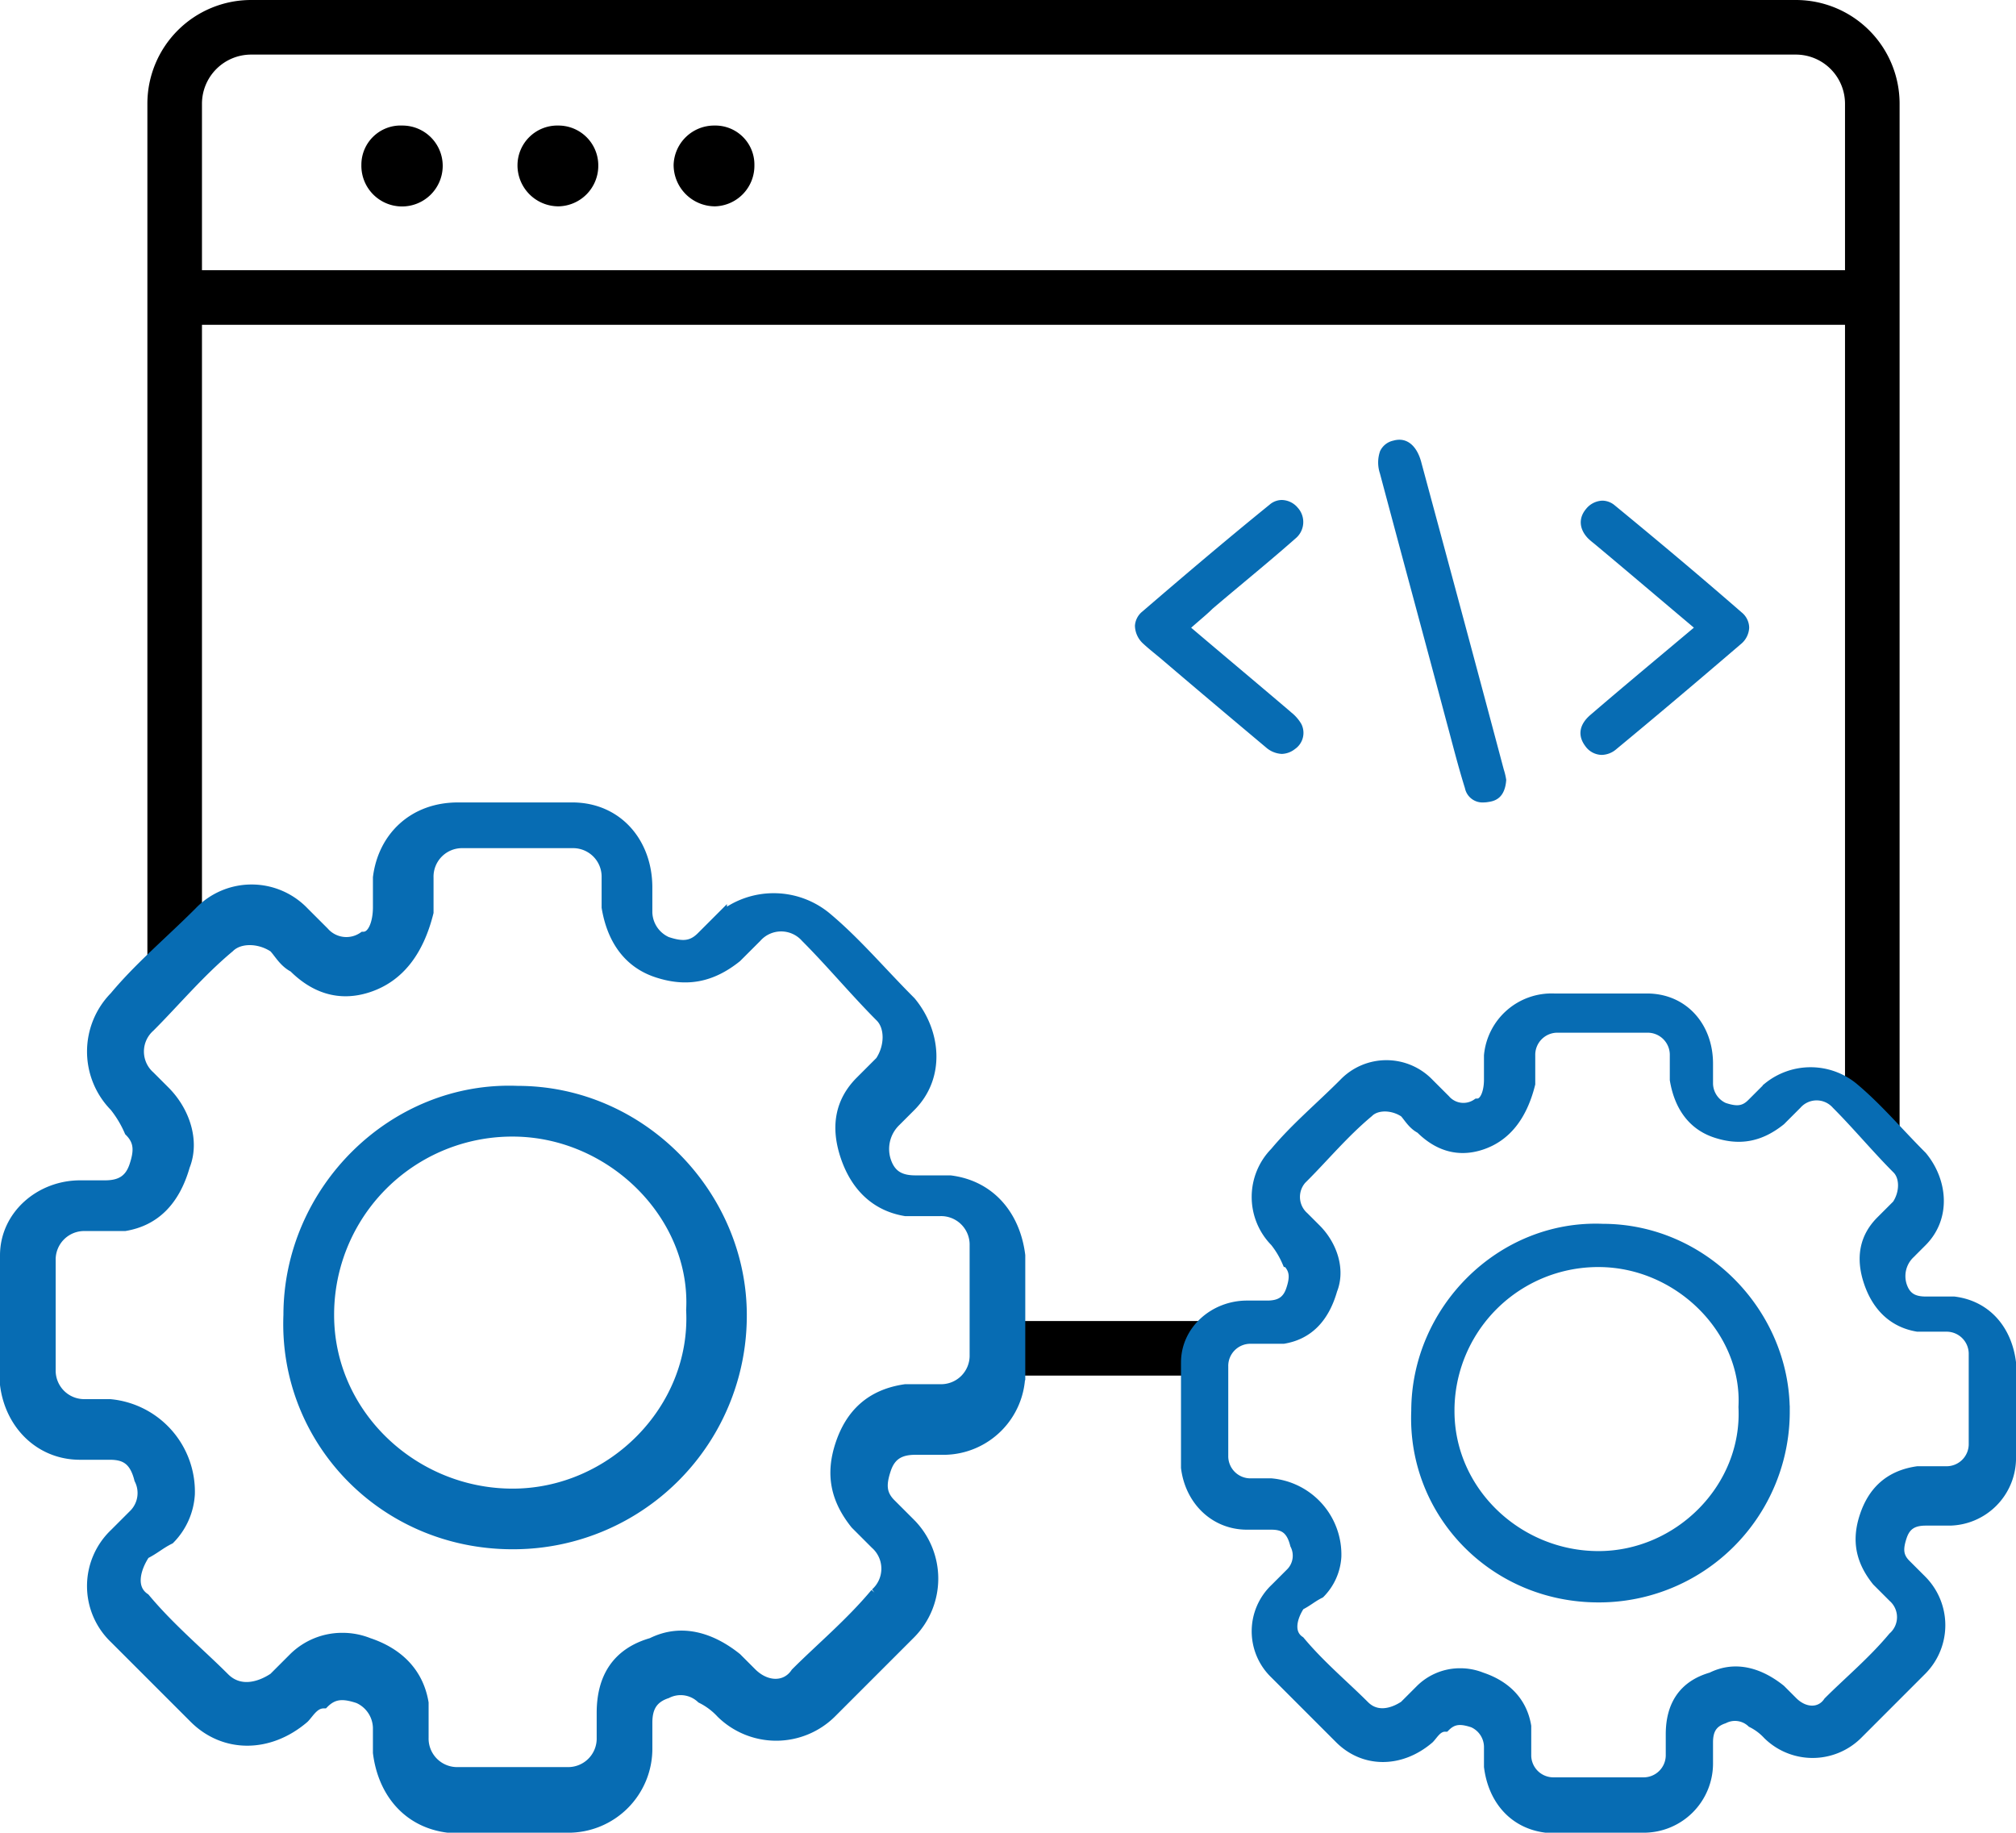 <?xml version="1.0" encoding="UTF-8"?>
<svg xmlns="http://www.w3.org/2000/svg" width="369.325" height="335.736" viewBox="0 0 369.325 335.736">
  <g id="Code_Optimization" data-name="Code Optimization" transform="translate(-2399 -5203)">
    <path id="Subtraction_13" data-name="Subtraction 13" d="M221.488,252H185.824c0-.052,0-.1,0-.157V242h51.693a6.374,6.374,0,0,1-1.686.2h-3.587c-5.8,0-10.624,4.4-10.757,9.8h0ZM347,210.4h0v0a83.737,83.737,0,0,0-7.15-6.936A11.473,11.473,0,0,0,337,201.72V19a9.01,9.01,0,0,0-9-9H45a9.01,9.01,0,0,0-9,9V166.675c-.159.146-.318.3-.474.454-1.857,1.857-3.727,3.621-5.535,5.326-1.383,1.3-2.688,2.536-3.991,3.808V19A19,19,0,0,1,45,0H328a19,19,0,0,1,19,19Z" transform="translate(2400 5203)"/>
    <path id="Line_3" data-name="Line 3" d="M312,5H0V-5H312Z" transform="translate(2430.5 5257.5)"/>
    <path id="Path_1232" data-name="Path 1232" d="M75.7,23a7.383,7.383,0,0,1,7.4,7.4,7.451,7.451,0,1,1-14.9-.2A7.18,7.18,0,0,1,75.7,23Z" transform="translate(2397.004 5203)"/>
    <path id="Path_1233" data-name="Path 1233" d="M104.3,23a7.3,7.3,0,0,1,7.3,7.4,7.428,7.428,0,0,1-7.3,7.4,7.511,7.511,0,0,1-7.5-7.6A7.3,7.3,0,0,1,104.3,23Z" transform="translate(2397.004 5203)"/>
    <path id="Path_1234" data-name="Path 1234" d="M132.9,23a7.154,7.154,0,0,1,7.3,7.3,7.431,7.431,0,0,1-7.2,7.5,7.6,7.6,0,0,1-7.6-7.6A7.431,7.431,0,0,1,132.9,23Z" transform="translate(2397.004 5203)"/>
    <path id="Union_11" data-name="Union 11" d="M92.912,186.736H81.071c-7.287-.911-11.842-6.376-12.753-13.663v-4.555a6.15,6.15,0,0,0-3.644-5.466c-2.732-.911-4.554-.911-6.376.911-1.822,0-2.733,1.822-3.644,2.733-6.376,5.466-14.575,5.466-20.039,0L20.04,152.122a13.208,13.208,0,0,1,0-19.13l3.643-3.643a5.611,5.611,0,0,0,.911-6.377c-.911-3.643-2.732-4.554-5.465-4.554H13.664C6.377,118.418.911,112.953,0,105.665V81.982c0-7.287,6.377-12.753,13.664-12.753h4.554c2.733,0,4.555-.911,5.466-3.643s.911-4.555-.911-6.376a19.918,19.918,0,0,0-2.732-4.555,14.3,14.3,0,0,1,0-20.039c4.554-5.466,10.02-10.021,15.485-15.485a13.207,13.207,0,0,1,19.129,0L58.3,22.773a5.514,5.514,0,0,0,7.287.911c1.822,0,2.732-2.732,2.732-5.466V12.753C69.229,5.466,74.695,0,82.893,0h20.951c8.2,0,13.663,6.377,13.663,14.575V19.13a6.151,6.151,0,0,0,3.644,5.465c2.732.911,4.554.911,6.377-.911l3.643-3.643a15.1,15.1,0,0,1,19.13,0c5.465,4.554,10.02,10.02,15.485,15.485,4.554,5.465,5.465,13.663,0,19.129l-2.733,2.733a7.083,7.083,0,0,0-1.822,7.286c.911,2.733,2.732,3.644,5.466,3.644h6.377c7.287.911,11.841,6.377,12.752,13.664v21.862a14.009,14.009,0,0,1-13.663,13.663H166.7c-2.733,0-4.555.912-5.466,3.644s-.911,4.554.911,6.377l3.644,3.643a14.3,14.3,0,0,1,0,20.04l-14.575,14.575a14.3,14.3,0,0,1-20.04,0,12.574,12.574,0,0,0-3.643-2.733,5.612,5.612,0,0,0-6.377-.911c-2.733.911-3.644,2.733-3.644,5.466v4.555a14.387,14.387,0,0,1-14.575,14.574ZM66.5,153.032c5.465,1.822,9.109,5.466,10.02,10.93v6.376a6.226,6.226,0,0,0,6.376,6.377h20.039a6.226,6.226,0,0,0,6.376-6.377v-4.554c0-6.376,2.733-10.931,9.11-12.753,5.465-2.732,10.931-.911,15.485,2.732l2.732,2.733c2.732,2.732,6.377,2.732,8.2,0,4.555-4.555,10.02-9.109,14.575-14.575a6.086,6.086,0,0,0,0-9.109l-3.644-3.644c-3.643-4.554-4.554-9.109-2.732-14.575s5.466-9.109,11.842-10.02h6.376a6.226,6.226,0,0,0,6.377-6.377V80.16a6.226,6.226,0,0,0-6.377-6.377h-6.376c-5.466-.911-9.11-4.555-10.931-10.021s-.911-10.02,2.733-13.663l3.643-3.644c1.822-2.732,1.822-6.376,0-8.2-4.555-4.555-9.109-10.02-13.664-14.575a6.086,6.086,0,0,0-9.109,0L133.9,27.328c-4.555,3.643-9.11,4.554-14.575,2.732s-8.2-6.377-9.11-11.842V12.753a6.226,6.226,0,0,0-6.376-6.377H83.8a6.226,6.226,0,0,0-6.377,6.377V19.13Q74.695,30.059,66.5,32.792c-5.466,1.823-10.021,0-13.664-3.643-1.822-.911-2.732-2.733-3.644-3.644-2.732-1.822-6.376-1.822-8.2,0C35.526,30.06,30.971,35.526,26.416,40.08a6.086,6.086,0,0,0,0,9.109l2.733,2.733c3.643,3.643,5.466,9.109,3.643,13.664Q30.06,75.149,21.862,76.516H14.575A6.226,6.226,0,0,0,8.2,82.893v20.039a6.226,6.226,0,0,0,6.377,6.376H19.13A16.024,16.024,0,0,1,33.7,125.7a12.7,12.7,0,0,1-3.643,8.2c-1.822.911-2.732,1.822-4.555,2.732-1.822,2.732-2.732,6.377,0,8.2,4.555,5.466,10.021,10.02,14.575,14.575,2.733,2.732,6.376,1.822,9.109,0l3.644-3.644a12.561,12.561,0,0,1,8.907-3.643A12.82,12.82,0,0,1,66.5,153.032ZM51.922,92.912c0-22.773,19.129-41.9,41.9-40.99,22.773,0,40.991,19.129,40.991,40.99a41.791,41.791,0,0,1-41.9,41.9C69.229,134.815,51.011,115.685,51.922,92.912Zm7.287,0c0,18.219,15.485,32.792,33.7,32.792s33.7-15.485,32.792-33.7c.912-17.307-14.574-32.792-32.792-32.792A33.625,33.625,0,0,0,59.209,92.912Z" transform="translate(2400 5351)" fill="#076cb3" stroke="#076cb3" stroke-width="2"/>
    <path id="Union_12" data-name="Union 12" d="M75.486,151.736h-9.62c-5.92-.74-9.621-5.181-10.361-11.1v-3.7a5,5,0,0,0-2.961-4.441c-2.22-.74-3.7-.74-5.18.74-1.481,0-2.221,1.481-2.961,2.221-5.181,4.441-11.841,4.441-16.281,0L16.282,123.61a10.734,10.734,0,0,1,0-15.544l2.96-2.96a4.56,4.56,0,0,0,.74-5.181c-.74-2.96-2.22-3.7-4.44-3.7H11.1C5.181,96.223.74,91.782,0,85.861V66.616c0-5.921,5.181-10.363,11.1-10.363h3.7c2.221,0,3.7-.74,4.441-2.96s.74-3.7-.74-5.181a16.185,16.185,0,0,0-2.22-3.7,11.617,11.617,0,0,1,0-16.283c3.7-4.441,8.14-8.142,12.581-12.583a10.729,10.729,0,0,1,15.541,0l2.961,2.96a4.479,4.479,0,0,0,5.92.74c1.48,0,2.22-2.22,2.22-4.441V10.363A11.44,11.44,0,0,1,67.345,0H84.367c6.66,0,11.1,5.181,11.1,11.843v3.7a5,5,0,0,0,2.961,4.441c2.22.74,3.7.74,5.181-.74l2.96-2.96a12.265,12.265,0,0,1,15.542,0c4.44,3.7,8.14,8.142,12.581,12.583,3.7,4.441,4.44,11.1,0,15.543l-2.221,2.221a5.756,5.756,0,0,0-1.48,5.921c.74,2.221,2.22,2.961,4.441,2.961h5.181c5.92.74,9.62,5.181,10.36,11.1V84.38a11.382,11.382,0,0,1-11.1,11.1h-4.441c-2.221,0-3.7.741-4.441,2.961s-.74,3.7.74,5.181l2.961,2.96a11.619,11.619,0,0,1,0,16.284L122.85,134.712a11.615,11.615,0,0,1-16.282,0,10.215,10.215,0,0,0-2.96-2.221,4.559,4.559,0,0,0-5.181-.74c-2.221.74-2.961,2.221-2.961,4.441v3.7a11.69,11.69,0,0,1-11.841,11.842ZM54.024,124.35c4.44,1.48,7.4,4.441,8.14,8.882v5.181a5.059,5.059,0,0,0,5.181,5.181H83.626a5.059,5.059,0,0,0,5.181-5.181v-3.7c0-5.181,2.221-8.883,7.4-10.363,4.44-2.22,8.88-.74,12.581,2.22l2.22,2.221c2.22,2.22,5.181,2.22,6.66,0,3.7-3.7,8.14-7.4,11.841-11.843a4.946,4.946,0,0,0,0-7.4l-2.961-2.961c-2.96-3.7-3.7-7.4-2.22-11.843s4.441-7.4,9.621-8.142h5.18a5.059,5.059,0,0,0,5.181-5.181V65.136a5.059,5.059,0,0,0-5.181-5.181h-5.18c-4.441-.74-7.4-3.7-8.881-8.142s-.74-8.142,2.221-11.1l2.96-2.961c1.48-2.22,1.48-5.181,0-6.662-3.7-3.7-7.4-8.142-11.1-11.843a4.944,4.944,0,0,0-7.4,0l-2.96,2.961c-3.7,2.96-7.4,3.7-11.841,2.22s-6.66-5.181-7.4-9.623V10.363a5.059,5.059,0,0,0-5.18-5.181H68.085A5.059,5.059,0,0,0,62.9,10.363v5.181q-2.22,8.881-8.88,11.1c-4.441,1.481-8.141,0-11.1-2.96-1.48-.74-2.22-2.221-2.961-2.961-2.22-1.48-5.18-1.48-6.66,0-4.44,3.7-8.14,8.142-11.841,11.843a4.946,4.946,0,0,0,0,7.4l2.221,2.221c2.96,2.96,4.441,7.4,2.96,11.1q-2.22,7.771-8.88,8.882h-5.92A5.059,5.059,0,0,0,6.66,67.356V83.64a5.059,5.059,0,0,0,5.181,5.181h3.7a13.02,13.02,0,0,1,11.84,13.323,10.322,10.322,0,0,1-2.96,6.662c-1.48.74-2.22,1.48-3.7,2.22-1.48,2.22-2.22,5.181,0,6.662,3.7,4.441,8.141,8.142,11.841,11.843,2.221,2.22,5.181,1.48,7.4,0l2.961-2.961a10.2,10.2,0,0,1,7.236-2.96A10.414,10.414,0,0,1,54.024,124.35ZM42.183,75.5c0-18.5,15.541-34.048,34.042-33.308,18.5,0,33.3,15.543,33.3,33.308a33.955,33.955,0,0,1-34.043,34.048C56.244,109.546,41.443,94,42.183,75.5Zm5.92,0c0,14.8,12.581,26.646,27.382,26.646s27.383-12.583,26.642-27.386c.741-14.063-11.84-26.646-26.642-26.646A27.321,27.321,0,0,0,48.1,75.5Z" transform="translate(2616.354 5386)" fill="#076cb3" stroke="#076cb3" stroke-width="2"/>
    <path id="Subtraction_16" data-name="Subtraction 16" d="M21.268,68.445a3.27,3.27,0,0,1-3.374-2.621l-.008-.027c-.935-2.993-1.734-6-2.506-8.91-.269-1.012-.532-2-.8-2.983C12.623,46.546,10.61,39.06,8.662,31.821l-.214-.8Q5.3,19.338,2.317,8.159a6.341,6.341,0,0,1,.031-4.067A3.478,3.478,0,0,1,4.766,2.166l.007,0A4.071,4.071,0,0,1,5.887,2C7.753,2,9.22,3.523,9.913,6.179l0,.008C14.619,23.613,19.949,43.359,25,62.374l.018.06a11.938,11.938,0,0,1,.441,1.879c-.221,3.192-1.893,3.827-3.132,4.027l-.025,0A5.639,5.639,0,0,1,21.268,68.445Z" transform="translate(2649.477 5281.555)" fill="#076cb3"/>
    <path id="Subtraction_15" data-name="Subtraction 15" d="M5.91,48.576a3.764,3.764,0,0,1-3.026-1.618c-1.46-1.947-1.1-3.993,1-5.761l.009-.008c4.423-3.8,8.79-7.459,13.413-11.332l.049-.041c1.765-1.479,3.2-2.682,4.514-3.785l.911-.765-.909-.766c-1.909-1.608-3.813-3.218-5.654-4.775l-.342-.289-.312-.264c-3.643-3.079-7.083-5.987-10.6-8.925-.212-.182-.42-.35-.622-.513l-.013-.01A12.16,12.16,0,0,1,3.379,8.9C1.753,7.2,1.618,5.194,3.016,3.53a4,4,0,0,1,3-1.53,3.554,3.554,0,0,1,2.233.833c8.645,7.1,16.254,13.516,23.263,19.621l0,0a3.68,3.68,0,0,1,1.4,2.795,4.122,4.122,0,0,1-1.57,3.066c-8.761,7.509-16,13.615-22.776,19.215A4.2,4.2,0,0,1,5.91,48.576Z" transform="translate(2686.534 5292.716)" fill="#076cb3"/>
    <path id="Subtraction_14" data-name="Subtraction 14" d="M28.9,48.517a4.734,4.734,0,0,1-2.905-1.2C20,42.287,13.581,36.887,7.278,31.508c-.487-.422-.991-.836-1.479-1.235l-.03-.025c-.714-.584-1.523-1.247-2.26-1.933A4.548,4.548,0,0,1,2,25.032a3.633,3.633,0,0,1,1.381-2.615c6.79-5.84,14.863-12.729,23.266-19.541l.016-.014A3.467,3.467,0,0,1,28.914,2a3.913,3.913,0,0,1,2.967,1.485L31.9,3.5a3.9,3.9,0,0,1-.5,5.561c-3.088,2.727-6.29,5.4-9.386,7.985l-.021.018c-1.883,1.573-3.831,3.2-5.737,4.824l-.031.026-.028.028c-.648.647-1.42,1.312-2.315,2.082l-.142.123-.557.482L12.3,25.4l.89.754c2.24,1.9,4.451,3.764,6.589,5.567l.877.74.094.079c3.307,2.789,6.43,5.423,9.582,8.106l.129.116.129.116a7.59,7.59,0,0,1,1.892,2.156,3.593,3.593,0,0,1-1.175,4.595A4.059,4.059,0,0,1,28.9,48.517Z" transform="translate(2604.917 5292.593)" fill="#076cb3"/>
  </g>
</svg>
